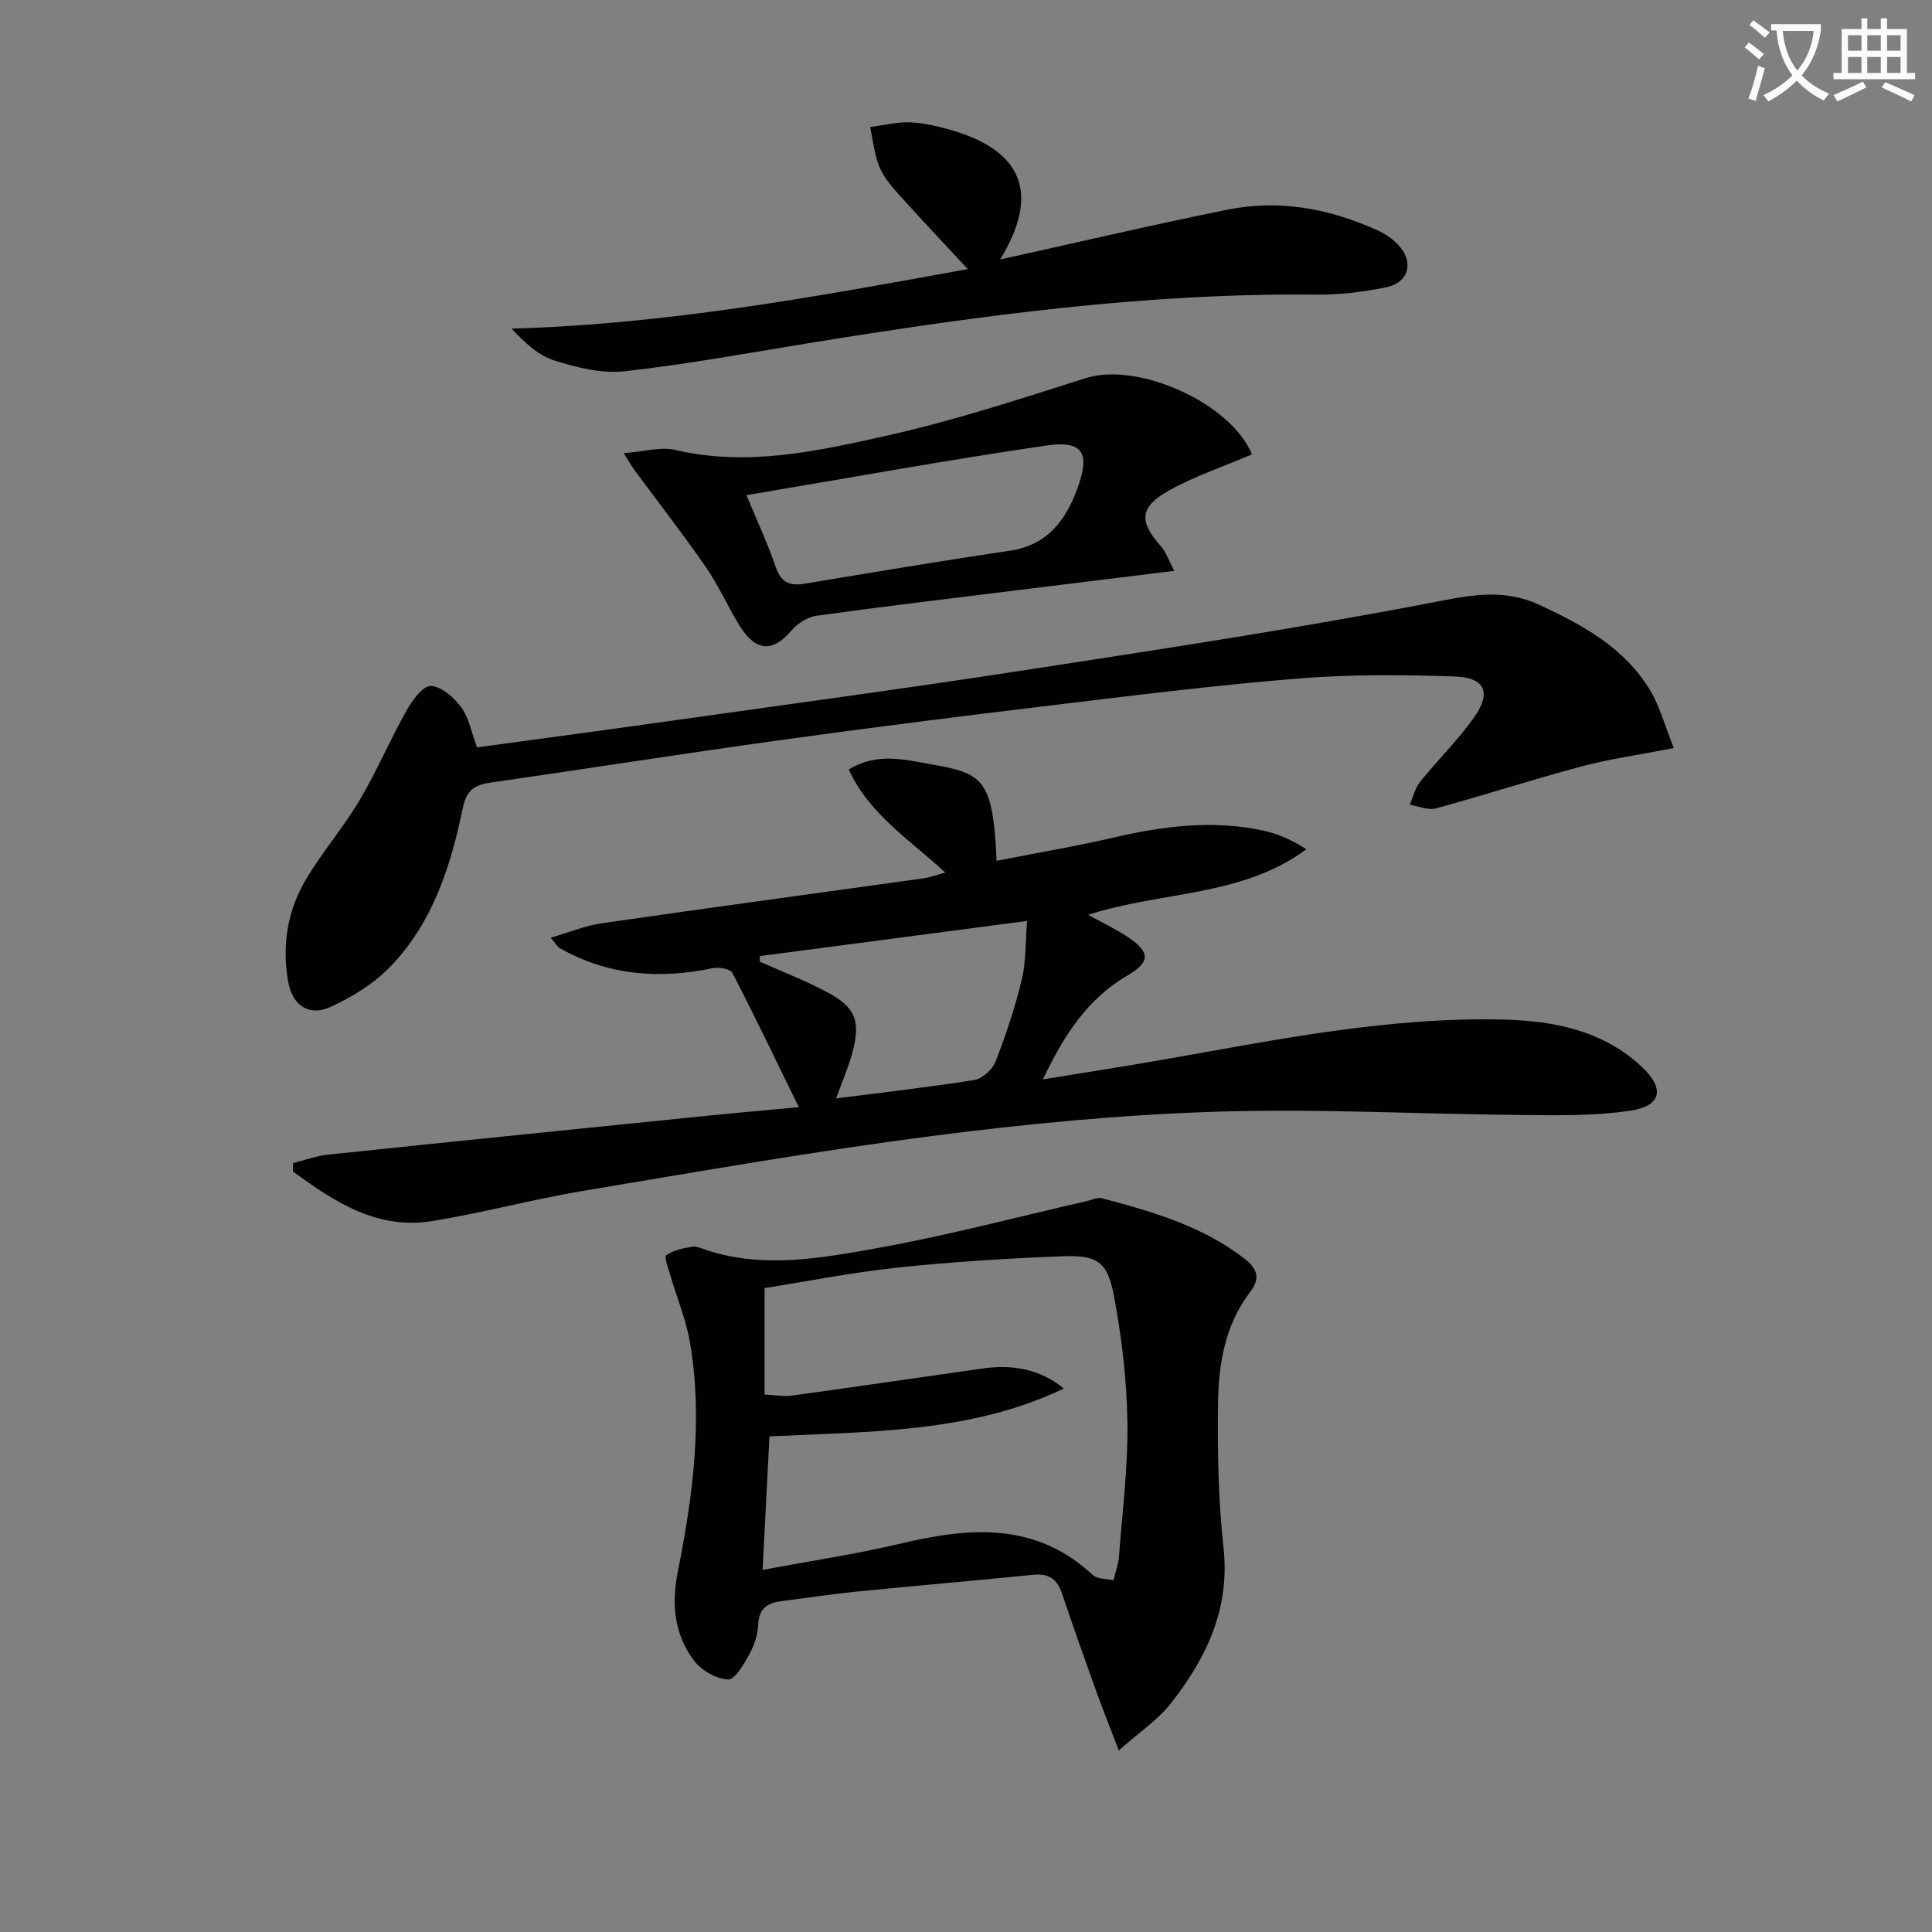 <svg enable-background="new 0 0 400 400" viewBox="0 0 400 400" xmlns="http://www.w3.org/2000/svg"><rect x="0" y="0" width="400" height="400" fill="#808080" stroke="none"/><path d="m362.1 8.8c1.1.8 2.1 1.6 3.1 2.4l-1 1.1c-1.3-1.1-2.3-2-3-2.5zm1.9 4.8c.5.2.9.4 1.4.5-.6 2.3-1.3 4.5-1.9 6.8l-1.5-.5c.8-2.1 1.4-4.3 2-6.8zm-1-9.4c1.3.9 2.4 1.8 3.4 2.5l-1 1.1c-1.4-1.2-2.4-2.1-3.2-2.6zm3.7 2.2v-1.4h10.3v1.2c-.5 3.6-1.8 6.8-4 9.4 1.5 1.6 3.4 2.8 5.7 3.8-.3.4-.7.8-1.1 1.4-2.3-1.1-4.1-2.5-5.6-4.1-1.6 1.6-3.6 3.1-5.9 4.3-.3-.5-.7-.9-1-1.3 2.4-1.1 4.4-2.5 6-4.1-1.9-2.5-3-5.6-3.3-9.3h-1.1zm8.8 0h-6.4c.3 3.3 1.3 6 3 8.2 2-2.3 3.1-5.1 3.4-8.2z" fill="#fcfbfa"/><path d="m385.3 3.8h1.3v2.2h2.8v-2.2h1.3v2.2h4.1v9.1h1.7v1.3h-16.9v-1.3h1.7v-9.1h4.1v-2.2zm.4 13.1.7 1.2c-1.8.9-3.8 1.9-6 2.9-.2-.4-.5-.8-.8-1.3 2.3-1 4.3-1.9 6.1-2.8zm-3.1-6.4h2.8v-3.2h-2.8zm0 4.6h2.8v-3.3h-2.8zm4-4.6h2.8v-3.2h-2.8zm0 4.6h2.8v-3.3h-2.8zm3.7 1.9c2.1.9 4.1 1.8 6.1 2.7l-.7 1.3c-2.2-1.1-4.2-2-6.1-2.9zm3.2-9.7h-2.8v3.2h2.8zm-2.8 7.8h2.8v-3.3h-2.8z" fill="#fcfbfa"/><g fill="#010100"><path d="m175.73 159.32c5.88-3.63 11.67-2.02 17.26-1.04 9.86 1.72 12.21 2.97 13.16 16.28.07.97.09 1.94.17 3.66 8.26-1.62 16.23-2.96 24.07-4.78 10.3-2.39 20.61-3.74 31.07-1.49 3.08.66 6.03 1.94 9.01 3.88-13.42 9.91-29.89 8.63-45.19 13.58 3.15 1.74 5.85 2.98 8.27 4.62 4.63 3.13 4.65 5.14-.16 7.96-8.14 4.77-12.98 12.07-17.48 21.49 9.09-1.49 17.19-2.73 25.25-4.15 23.22-4.09 46.41-8.82 70.13-8.24 10.32.25 20.59 2.24 28.61 9.77 4.84 4.55 4.13 8.12-2.41 9.1-7.32 1.1-14.86.95-22.31.89-21.26-.18-42.55-1.36-63.77-.67-19.56.63-39.14 2.52-58.56 5.03-24.17 3.13-48.21 7.35-72.25 11.37-10.46 1.75-20.74 4.56-31.21 6.24-11.41 1.82-20.23-4.06-28.73-10.27 0-.58 0-1.16 0-1.74 2.41-.6 4.78-1.49 7.23-1.75 25.92-2.72 51.85-5.35 77.78-7.98 6.42-.65 12.84-1.21 19.72-1.85-4.78-9.77-9.13-18.87-13.77-27.82-.43-.83-2.78-1.23-4.06-.96-11.1 2.33-21.72 1.51-31.73-4.18-.38-.22-.62-.7-1.83-2.13 3.94-1.14 7.2-2.5 10.6-2.99 22.16-3.2 44.35-6.19 66.53-9.29 1.39-.19 2.73-.71 4.59-1.2-7.42-6.86-15.76-12.08-19.99-21.34zm-18.41 38.63c-.01.38-.02.76-.03 1.14 4.63 2.07 9.39 3.9 13.86 6.27 6.01 3.19 7.1 6.02 5.3 12.67-.83 3.05-2.11 5.98-3.34 9.38 9.92-1.27 19.29-2.31 28.59-3.81 1.68-.27 3.78-2.17 4.42-3.81 2.16-5.54 4.04-11.22 5.43-17 .89-3.68.73-7.62 1.1-12.12-19.27 2.53-37.3 4.9-55.33 7.28z"/><path d="m231.64 362.41c-1.91-4.98-3.37-8.61-4.69-12.29-2.41-6.7-4.8-13.4-7.05-20.15-.99-2.98-2.72-4.25-5.91-3.93-12.23 1.22-24.47 2.27-36.7 3.49-5.12.51-10.21 1.3-15.31 1.94-2.9.36-4.87 1.38-5 4.86-.08 2.08-.81 4.3-1.83 6.15-1.13 2.05-2.96 5.28-4.39 5.23-2.41-.08-5.45-1.8-6.98-3.79-4.16-5.41-4.8-11.7-3.46-18.45 3.12-15.68 5.25-31.5 2.54-47.48-.79-4.69-2.68-9.19-4.02-13.79-.43-1.47-1.39-3.95-.9-4.31 1.46-1.06 3.48-1.45 5.35-1.77.9-.16 1.94.35 2.88.66 11.87 3.94 23.81 1.71 35.49-.38 14.5-2.6 28.78-6.4 43.16-9.68 1.12-.25 2.36-.89 3.35-.62 10.46 2.75 20.82 5.75 29.58 12.56 2.54 1.98 3.24 4.02 1.13 6.76-5.34 6.95-6.63 15.22-6.71 23.55-.1 9.8.06 19.66 1.14 29.38 1.41 12.75-3.56 23.02-11.01 32.45-2.61 3.3-6.31 5.76-10.66 9.61zm-1.11-35.22c.47-1.95 1.02-3.37 1.13-4.82.7-9.28 1.89-18.57 1.76-27.85-.13-8.74-1.16-17.57-2.78-26.17-1.35-7.18-3.44-8.53-10.8-8.25-11.28.44-22.58 1.14-33.81 2.32-9.34.98-18.59 2.82-27.73 4.26v22.04c2.09.1 3.93.46 5.69.22 13.13-1.8 26.24-3.75 39.37-5.6 6-.85 11.69-.08 16.9 4.14-19.26 9.2-40.1 8.89-60.95 9.91-.48 9.33-.94 18.34-1.42 27.65 10.09-1.9 19.44-3.29 28.62-5.47 14.25-3.37 27.9-4.52 39.74 6.52.89.86 2.68.73 4.28 1.1z"/><path d="m346.55 154.88c-7.25 1.41-13.32 2.25-19.19 3.82-10.08 2.69-20.01 5.93-30.07 8.67-1.62.44-3.6-.47-5.41-.76.69-1.59 1.08-3.43 2.13-4.73 3.64-4.53 7.85-8.64 11.2-13.37 3.61-5.11 2.26-8.23-3.97-8.45-10.77-.38-21.61-.45-32.33.41-17.04 1.37-34.03 3.5-51.01 5.54-18.79 2.26-37.56 4.62-56.31 7.22-20.05 2.78-40.05 5.91-60.08 8.81-3.29.48-4.92 1.51-5.71 5.33-2.46 11.95-6.22 23.63-14.9 32.67-3.44 3.58-8.01 6.42-12.57 8.47-4.41 1.98-7.77-.38-8.65-5.2-1.39-7.6-.14-14.95 3.84-21.54 3.35-5.54 7.63-10.53 10.93-16.1 3.54-5.97 6.27-12.43 9.68-18.49 1.2-2.12 3.41-5.21 5.07-5.16 2.2.07 4.83 2.42 6.33 4.48 1.59 2.17 2.09 5.15 3.23 8.24 12.99-1.78 26.11-3.52 39.21-5.37 24.66-3.48 49.34-6.79 73.95-10.58 28.71-4.42 57.44-8.78 85.95-14.3 7.45-1.44 13.84-2.51 20.88.76 9.05 4.19 17.61 8.9 22.91 17.69 1.99 3.33 3 7.26 4.89 11.94z"/><path d="m200.37 55.71c-5.11-5.51-9.56-10.2-13.88-15.01-1.66-1.85-3.42-3.8-4.37-6.04-1.1-2.59-1.35-5.55-1.97-8.34 2.65-.36 5.31-1.04 7.96-1 2.61.05 5.26.65 7.81 1.33 15.77 4.19 19.57 13.3 11.15 27.07 15.82-3.49 31.42-7.15 47.13-10.32 10.76-2.18 21.17-.18 31.09 4.33 1.48.67 2.93 1.66 4.06 2.82 3.5 3.58 2.44 7.96-2.43 8.95-4.69.95-9.54 1.55-14.31 1.5-35.03-.38-69.56 4.29-104.01 9.86-13.08 2.11-26.13 4.54-39.28 6.01-4.76.53-9.96-.79-14.64-2.26-3.32-1.05-6.1-3.78-8.77-6.57 31.99-.91 62.85-6.56 94.46-12.33z"/><path d="m259.2 94.08c-5.88 2.51-11.74 4.47-17.06 7.41-6.28 3.48-6.38 6.43-1.72 11.7.99 1.12 1.48 2.69 2.7 5-11.13 1.37-21.3 2.62-31.47 3.88-14.18 1.76-28.36 3.44-42.51 5.4-1.87.26-4 1.56-5.24 3.03-3.93 4.64-7.44 4.48-10.84-1.06-2.43-3.96-4.32-8.28-6.96-12.09-4.7-6.79-9.78-13.31-14.69-19.96-.56-.76-1.03-1.6-2.28-3.57 4.19-.31 7.69-1.37 10.78-.65 14.8 3.47 29.18.26 43.34-2.89 14.04-3.13 27.79-7.62 41.53-11.99 10.79-3.45 30.12 5.16 34.42 15.79zm-104.65 8.44c2.45 5.93 4.5 10.28 6.03 14.81 1.07 3.16 2.81 4.05 5.92 3.53 14.21-2.36 28.42-4.74 42.67-6.86 7.63-1.14 11.42-6.2 13.83-12.69 2.8-7.55 1.25-10.19-6.43-9.06-20.45 2.99-40.79 6.7-62.02 10.27z"/></g></svg>